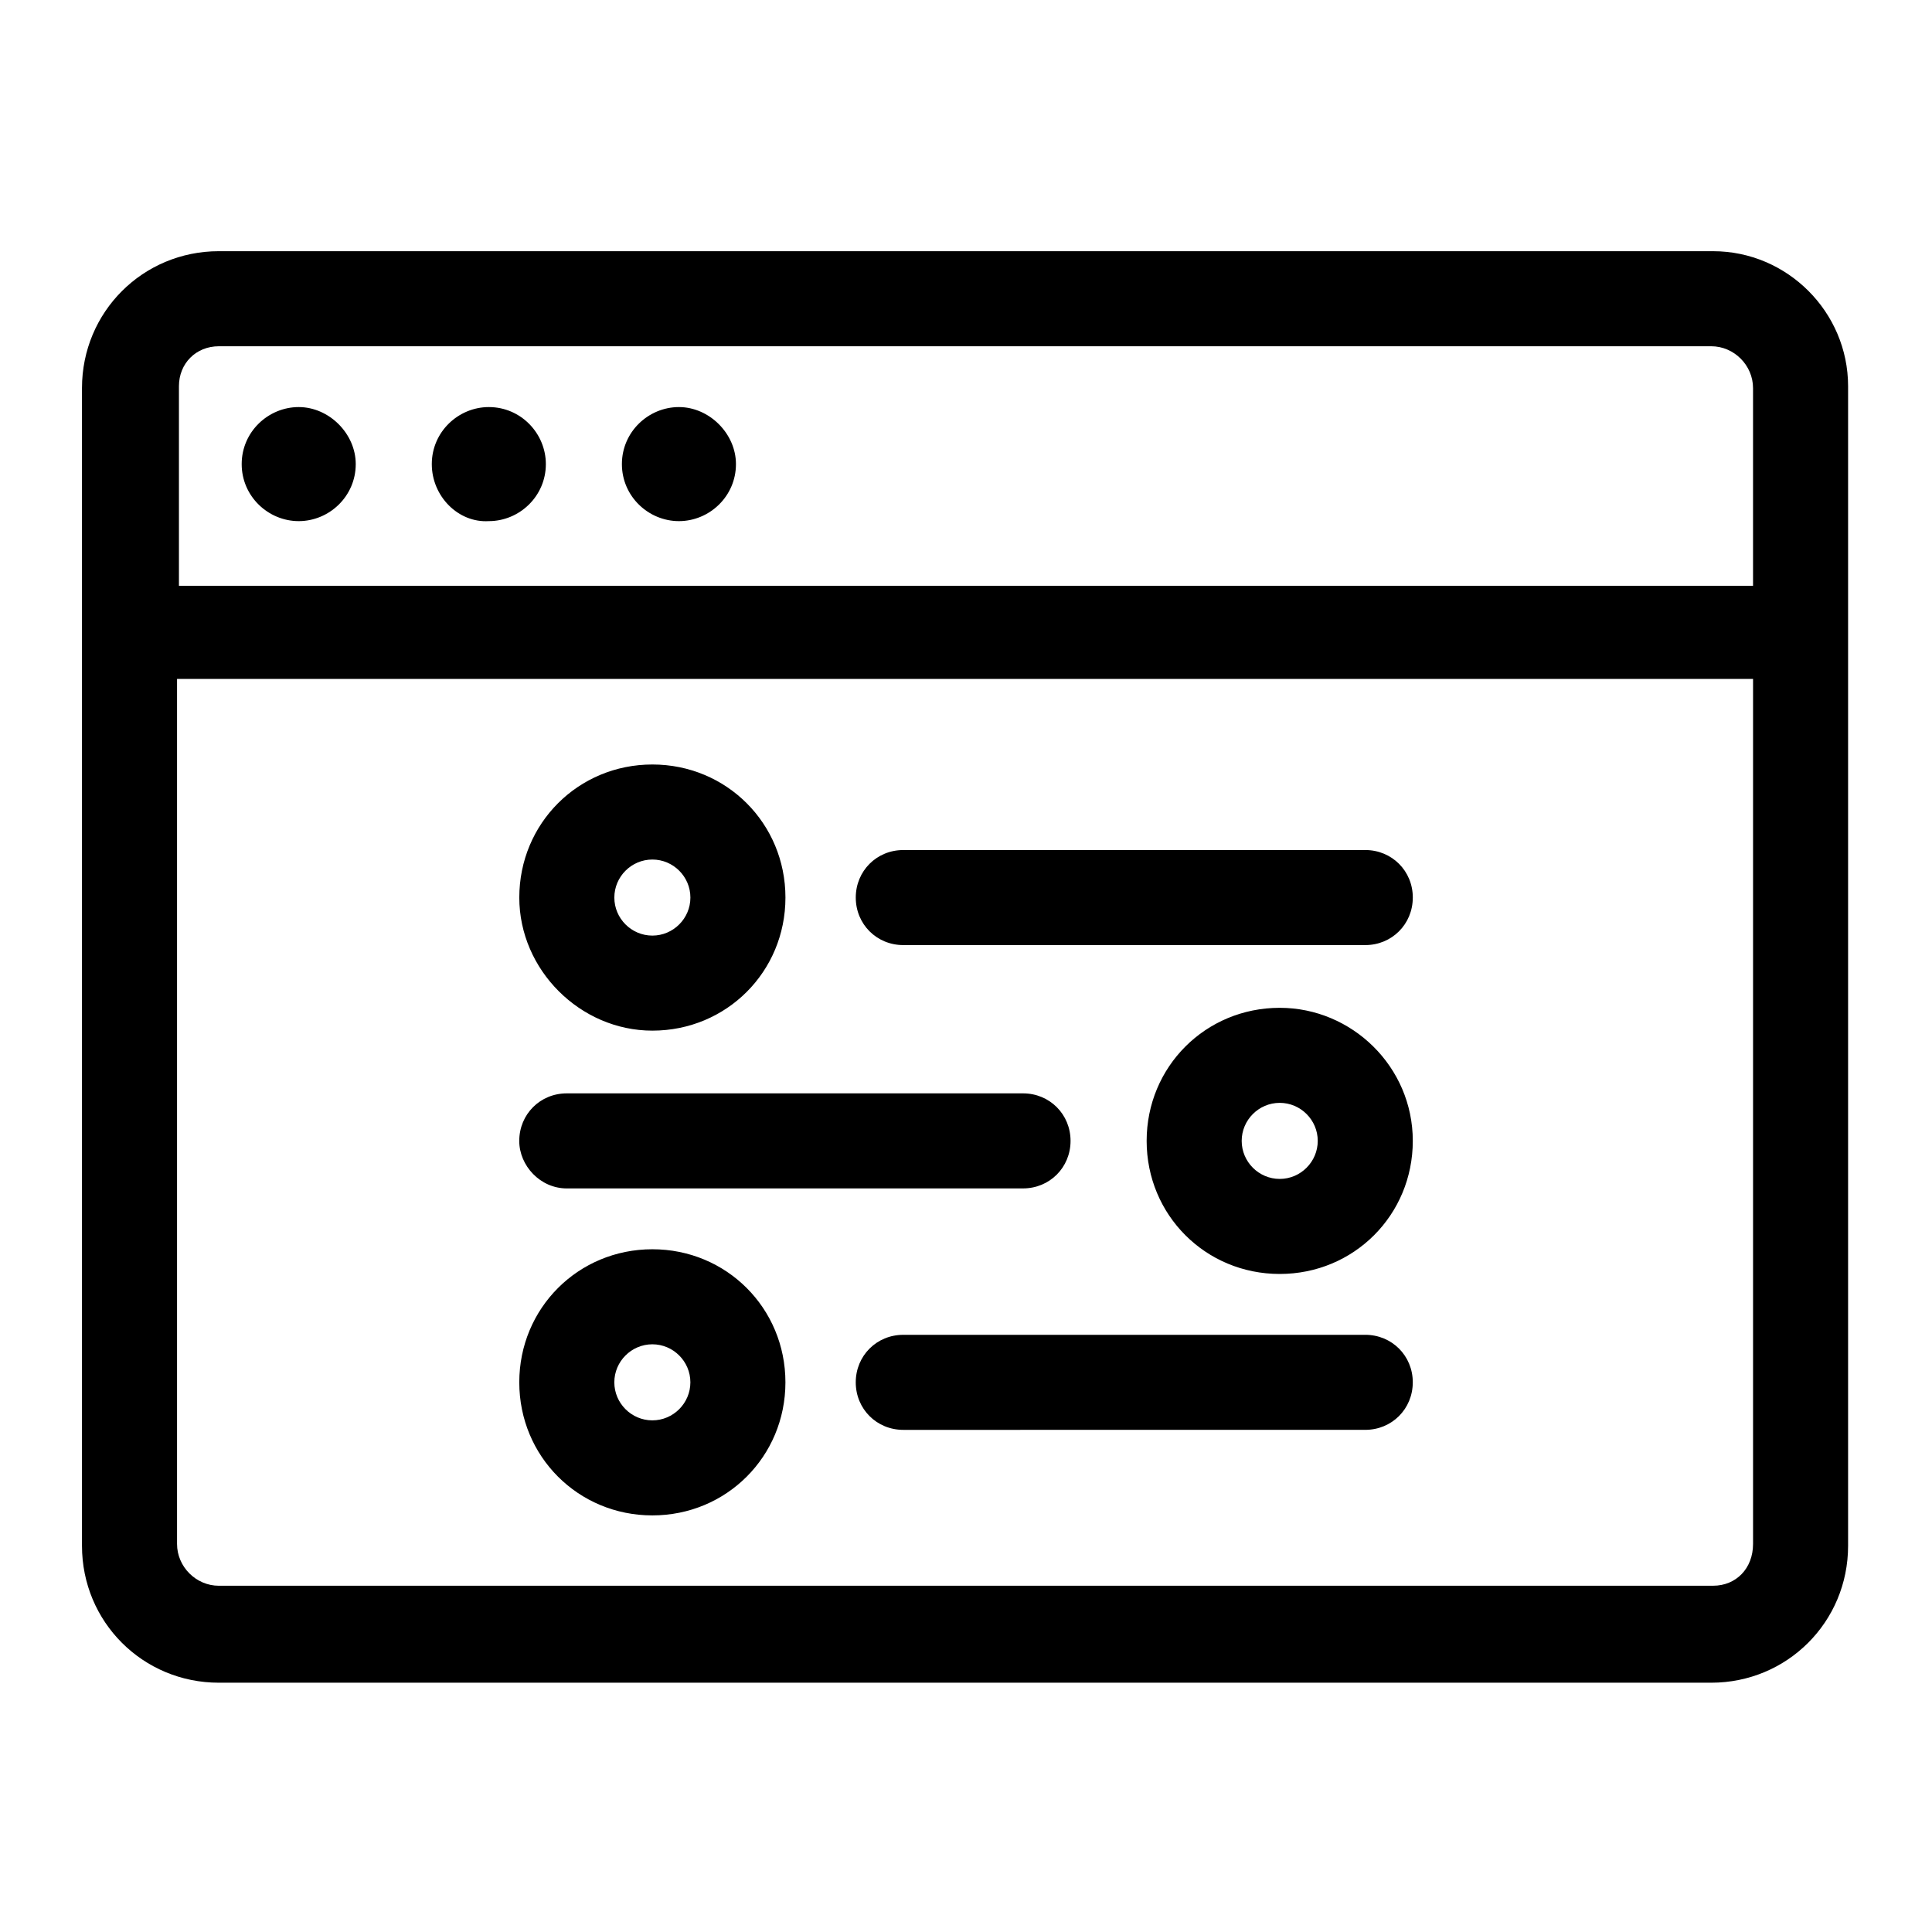 <?xml version="1.0" encoding="UTF-8"?>
<!-- Uploaded to: ICON Repo, www.svgrepo.com, Generator: ICON Repo Mixer Tools -->
<svg fill="#000000" width="800px" height="800px" version="1.1" viewBox="144 144 512 512" xmlns="http://www.w3.org/2000/svg">
 <path d="m598 210.57h-396c-20.152 0-36.273 16.121-36.273 36.273v306.82c0 20.152 16.121 36.273 36.273 36.273h395.49c20.152 0 36.273-16.121 36.273-36.273v-307.32c0-19.648-16.121-35.77-35.77-35.77zm-396 25.191h395.49c6.047 0 11.082 5.039 11.082 11.082v52.395l-417.15 0.004v-52.902c0-6.047 4.535-10.578 10.578-10.578zm396 328.48h-396c-6.047 0-11.082-5.039-11.082-11.082v-229.24h417.66v229.23c0 6.551-4.531 11.086-10.578 11.086zm-339.57-297.25c0-8.566 7.055-15.113 15.113-15.113 8.566 0 15.113 7.055 15.113 15.113 0 8.566-7.055 15.113-15.113 15.113-8.062 0.504-15.113-6.547-15.113-15.113zm50.379 0c0-8.566 7.055-15.113 15.113-15.113 8.062 0 15.113 7.055 15.113 15.113 0 8.566-7.055 15.113-15.113 15.113s-15.113-6.547-15.113-15.113zm-100.76 0c0-8.566 7.055-15.113 15.113-15.113 8.062 0 15.113 7.055 15.113 15.113 0 8.566-7.055 15.113-15.113 15.113s-15.113-6.547-15.113-15.113zm310.35 243.34c0 7.055-5.543 12.594-12.594 12.594l-122.43 0.004c-7.055 0-12.594-5.543-12.594-12.594 0-7.055 5.543-12.594 12.594-12.594l122.43-0.004c7.055 0 12.598 5.543 12.598 12.594zm-201.52-35.266c-19.648 0-35.266 15.617-35.266 35.266 0 19.648 15.617 35.266 35.266 35.266 19.648 0 35.266-15.617 35.266-35.266 0-19.648-15.617-35.266-35.266-35.266zm0 45.344c-5.543 0-10.078-4.535-10.078-10.078s4.535-10.078 10.078-10.078c5.543 0 10.078 4.535 10.078 10.078-0.004 5.543-4.539 10.078-10.078 10.078zm-35.27-74.062c0-7.055 5.543-12.594 12.594-12.594h120.91c7.055 0 12.594 5.543 12.594 12.594 0 7.055-5.543 12.594-12.594 12.594l-120.91 0.004c-7.055 0-12.598-6.047-12.598-12.598zm201.53-35.266c-19.648 0-35.266 15.617-35.266 35.266 0 19.648 15.617 35.266 35.266 35.266 19.648 0 35.266-15.617 35.266-35.266 0-19.648-16.121-35.266-35.266-35.266zm0 45.344c-5.543 0-10.078-4.535-10.078-10.078 0-5.543 4.535-10.078 10.078-10.078 5.543 0 10.078 4.535 10.078 10.078-0.004 5.543-4.539 10.078-10.078 10.078zm35.266-74.562c0 7.055-5.543 12.594-12.594 12.594h-122.43c-7.055 0-12.594-5.543-12.594-12.594 0-7.055 5.543-12.594 12.594-12.594l122.43-0.004c7.055 0 12.598 5.543 12.598 12.598zm-201.52 35.266c19.648 0 35.266-15.617 35.266-35.266 0-19.648-15.617-35.266-35.266-35.266-19.648 0-35.266 15.617-35.266 35.266-0.004 19.145 16.121 35.266 35.266 35.266zm0-45.344c5.543 0 10.078 4.535 10.078 10.078s-4.535 10.078-10.078 10.078c-5.543 0-10.078-4.535-10.078-10.078s4.535-10.078 10.078-10.078z"/>
</svg>